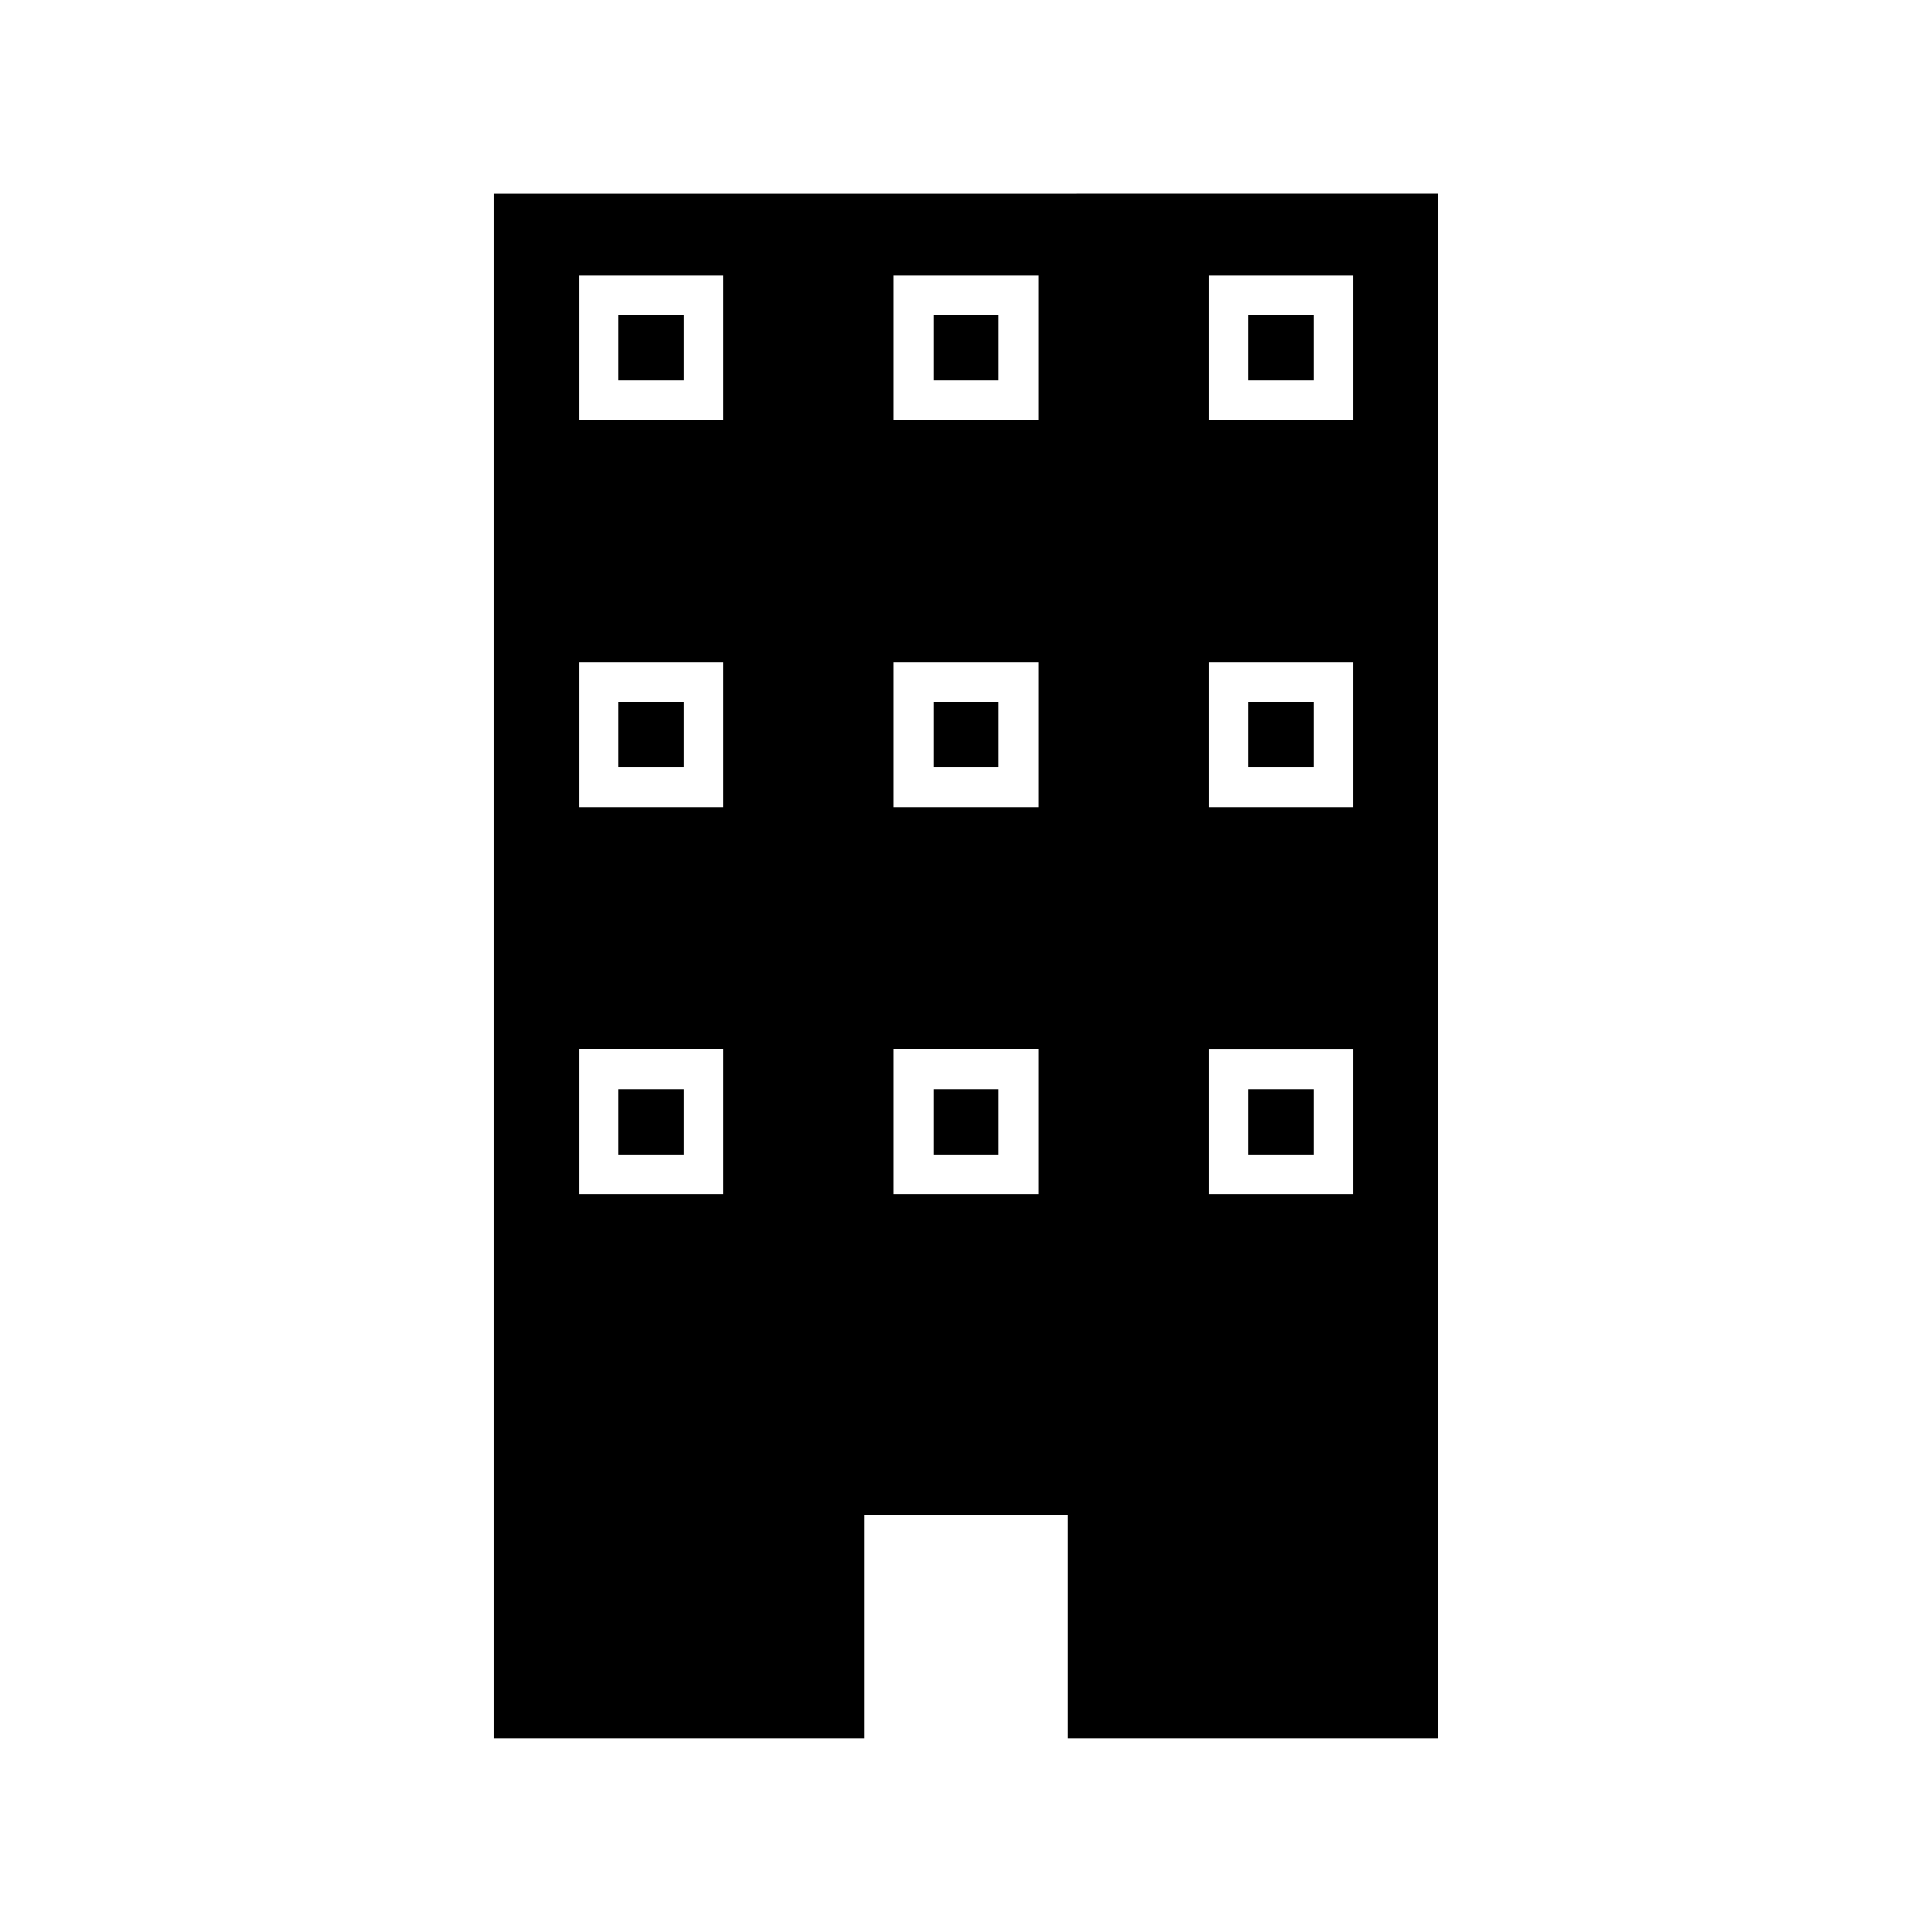 <?xml version="1.0" encoding="UTF-8"?>
<!-- Uploaded to: ICON Repo, www.iconrepo.com, Generator: ICON Repo Mixer Tools -->
<svg fill="#000000" width="800px" height="800px" version="1.1" viewBox="144 144 512 512" xmlns="http://www.w3.org/2000/svg">
 <g>
  <path d="m307.9 432.62h17.324v17.324h-17.324z"/>
  <path d="m391.34 432.62h17.324v17.324h-17.324z"/>
  <path d="m391.34 330.05h17.324v17.324h-17.324z"/>
  <path d="m307.9 227.48h17.324v17.324h-17.324z"/>
  <path d="m307.9 330.05h17.324v17.324h-17.324z"/>
  <path d="m391.34 227.48h17.324v17.324h-17.324z"/>
  <path d="m274.86 195.32v409.34h98.16v-59.109h53.969v59.113h98.145v-409.35zm60.863 265.12h-38.316v-38.316h38.316zm0-102.57h-38.316v-38.316h38.316zm0-102.57h-38.316v-38.316h38.316zm83.438 205.14h-38.316v-38.316h38.316zm0-102.57h-38.316v-38.316h38.316zm0-102.57h-38.316v-38.316h38.316zm83.453 205.14h-38.316v-38.316h38.316zm0-102.57h-38.316v-38.316h38.316zm0-102.57h-38.316v-38.316h38.316z"/>
  <path d="m474.79 330.05h17.324v17.324h-17.324z"/>
  <path d="m474.79 432.62h17.324v17.324h-17.324z"/>
  <path d="m474.79 227.48h17.324v17.324h-17.324z"/>
 </g>
</svg>
